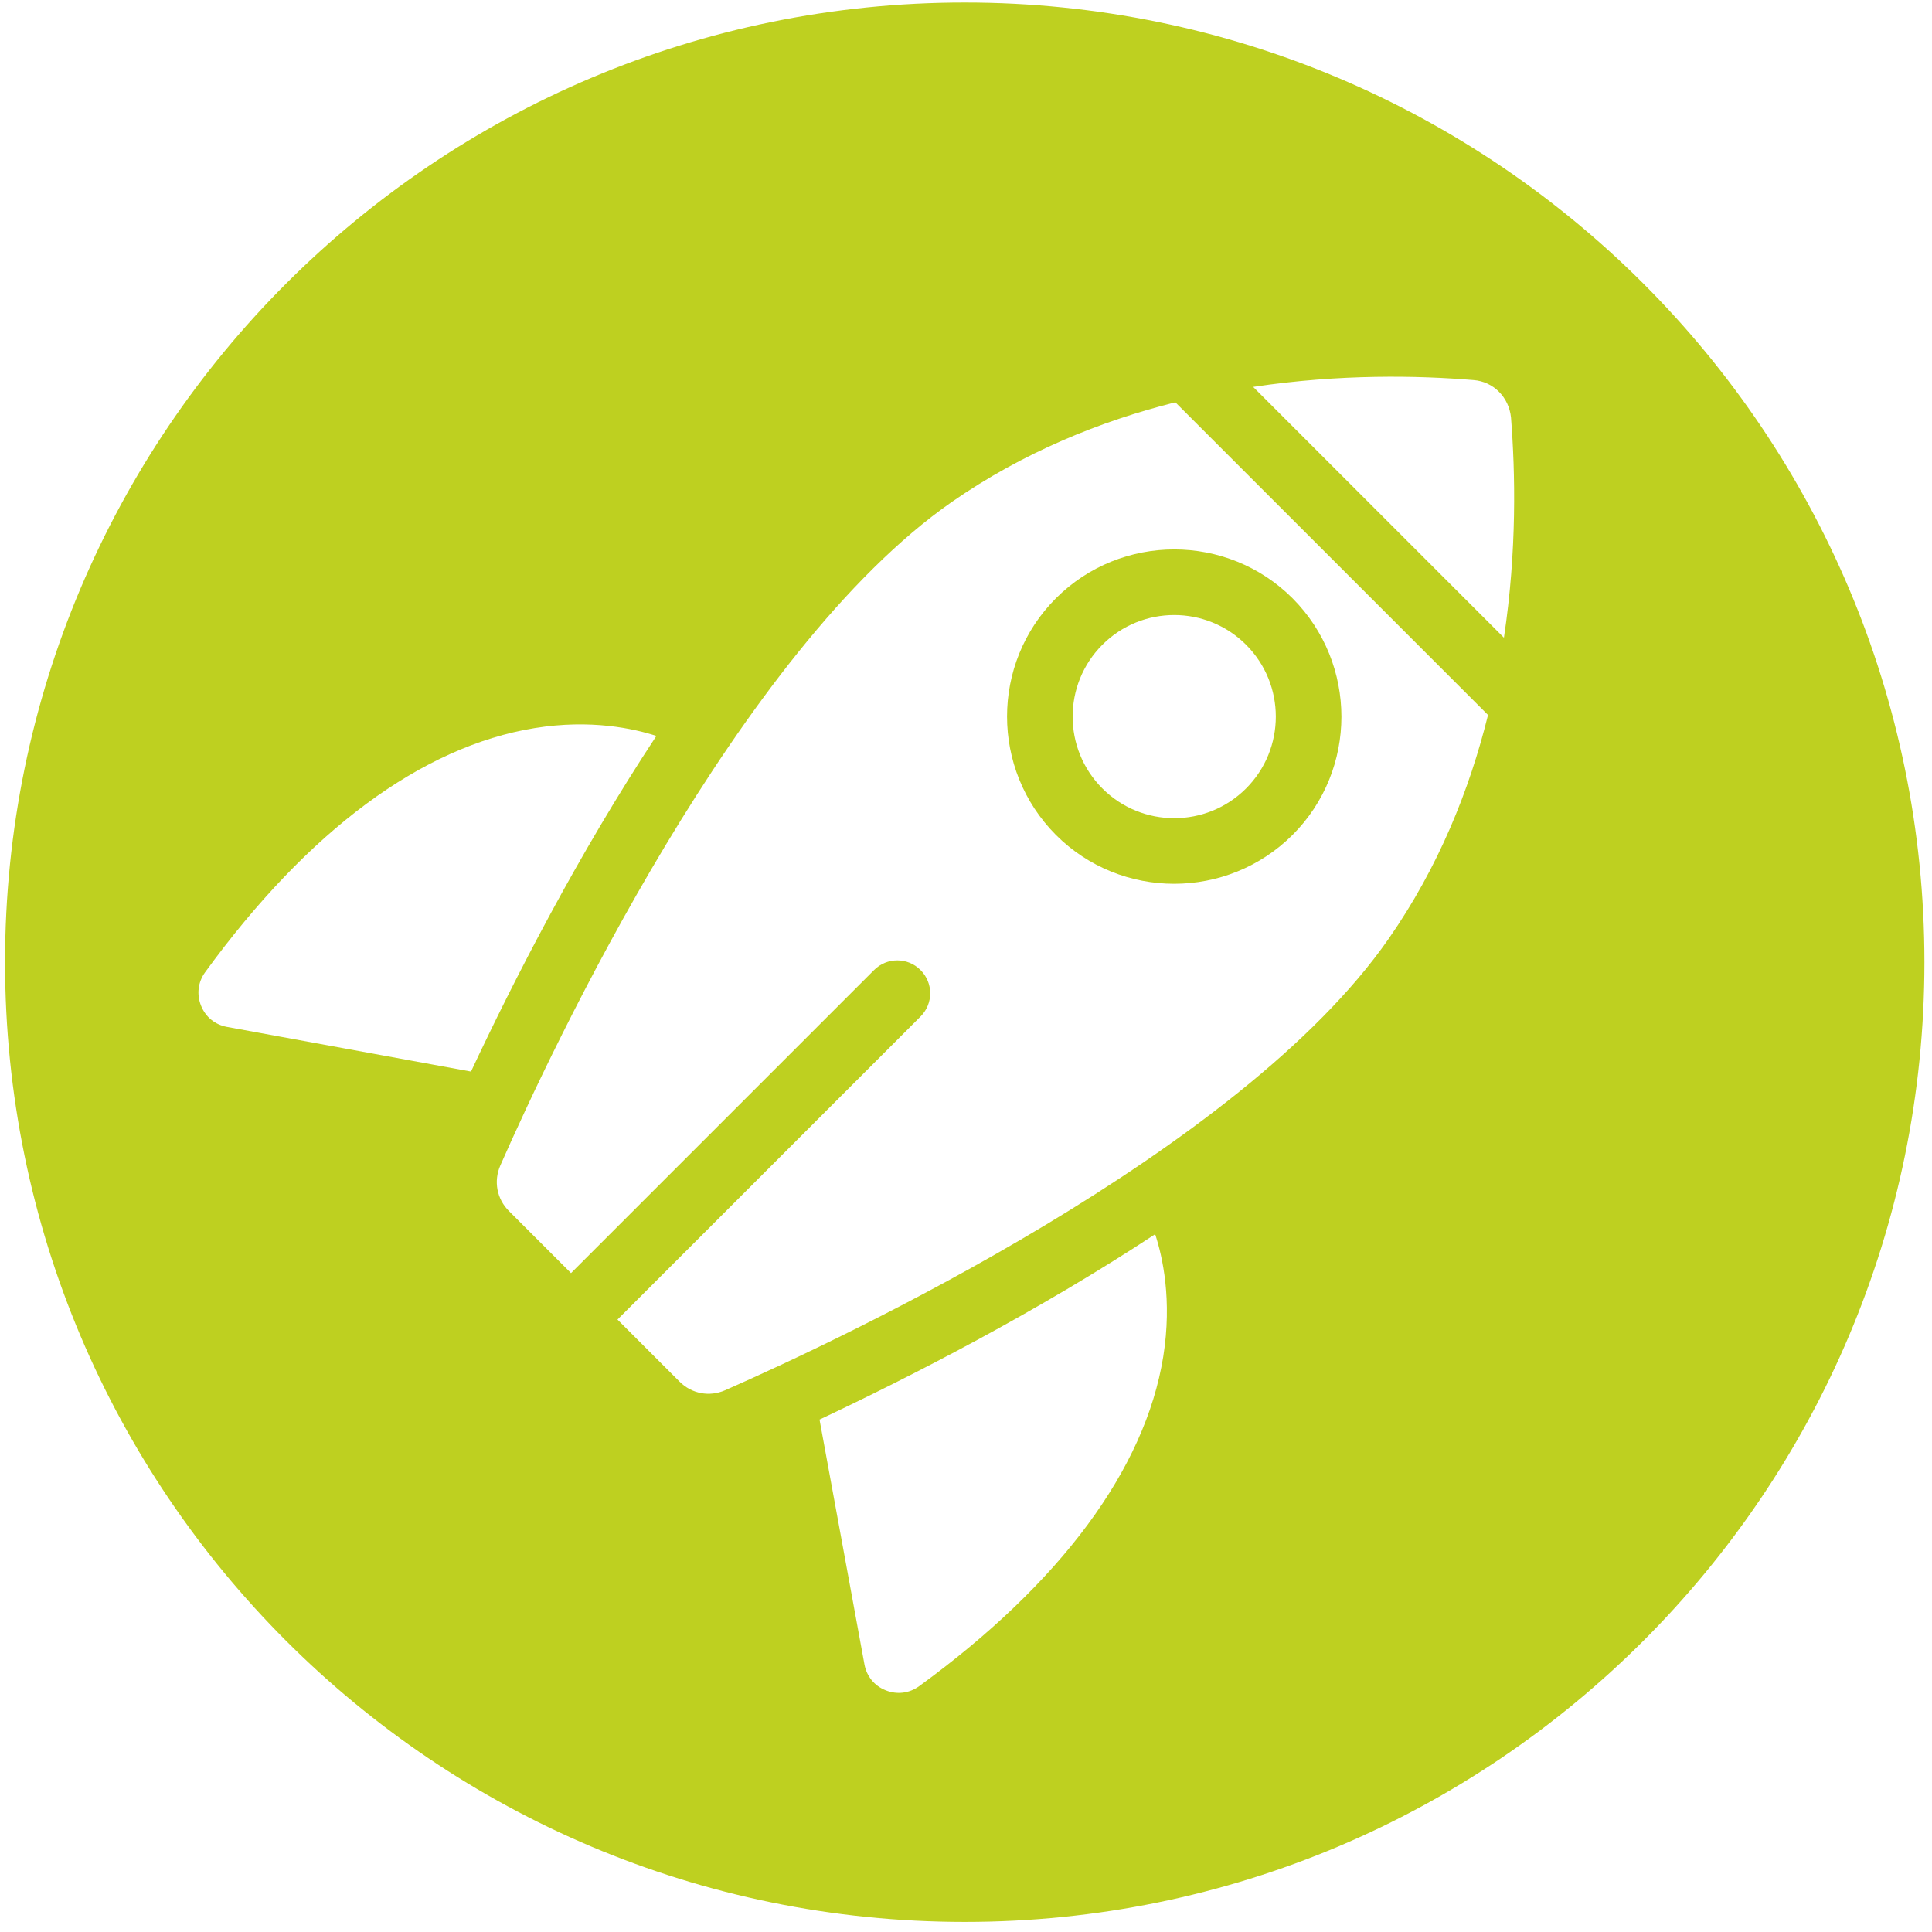 <?xml version="1.0" encoding="utf-8"?>
<svg xmlns="http://www.w3.org/2000/svg" xmlns:xlink="http://www.w3.org/1999/xlink" version="1.1" id="Ebene_1" x="0px" y="0px" viewBox="0 0 765 765" style="enable-background:new 0 0 765 765;" xml:space="preserve" width="148" height="148">
<style type="text/css">
	.st0{fill:#BED020;}
</style>
<g>
	<path class="st0" d="M418.1,236.9c-25.8,25.8-25.8,67.8,0,93.7c25.8,25.8,67.8,25.8,93.7,0c25.8-25.8,25.8-67.8,0-93.7   C486,211.1,443.9,211.1,418.1,236.9z M493.4,255.3c15.7,15.7,15.7,41.2,0,56.9c-15.7,15.7-41.2,15.7-56.9,0   c-15.7-15.7-15.7-41.2,0-56.9C452.2,239.6,477.7,239.6,493.4,255.3z"/>
	<path class="st0" d="M382,1C172.1,1,2,171.1,2,381c0,209.9,170.1,380,380,380s380-170.1,380-380C762,171.1,591.9,1,382,1z    M89.8,406.6c-4.7-0.9-8.4-3.9-10.2-8.4c-1.8-4.5-1.2-9.3,1.6-13.2c40.8-56.1,85.9-89.5,130.5-96.7c22.2-3.6,39.3,0.2,48.2,3.1   c-31,47-56.4,96.6-73.4,132.9L89.8,406.6z M460.6,537.2c-7.2,44.6-40.7,89.7-96.7,130.5c-3.9,2.8-8.7,3.4-13.2,1.6   c-4.5-1.8-7.5-5.5-8.4-10.2l-17.8-97c36.3-17.1,85.9-42.5,132.9-73.4C460.3,497.5,464.2,514.7,460.6,537.2z M549.8,371.8   c-58.7,84.3-215.9,158.1-262.7,178.7c-6.2,2.7-13.2,1.4-18-3.4l-24.6-24.6l120-120c5.1-5.1,5.1-13.3,0-18.4   c-5.1-5.1-13.3-5.1-18.4,0l-120,120l-24.6-24.6c-4.8-4.8-6.1-11.8-3.4-18c20.6-46.8,94.4-203.9,178.7-262.7   c28.5-19.8,59.1-32.1,88.6-39.5l123.8,123.8C581.9,312.7,569.6,343.4,549.8,371.8z M595.5,252.5l-99.3-99.3   c34.5-5.2,65.6-4.5,87.3-2.7c3.9,0.3,7.5,2,10.1,4.7c2.6,2.6,4.3,6.2,4.7,10.1C600,186.9,600.7,218,595.5,252.5z"/>
</g>
</svg>
